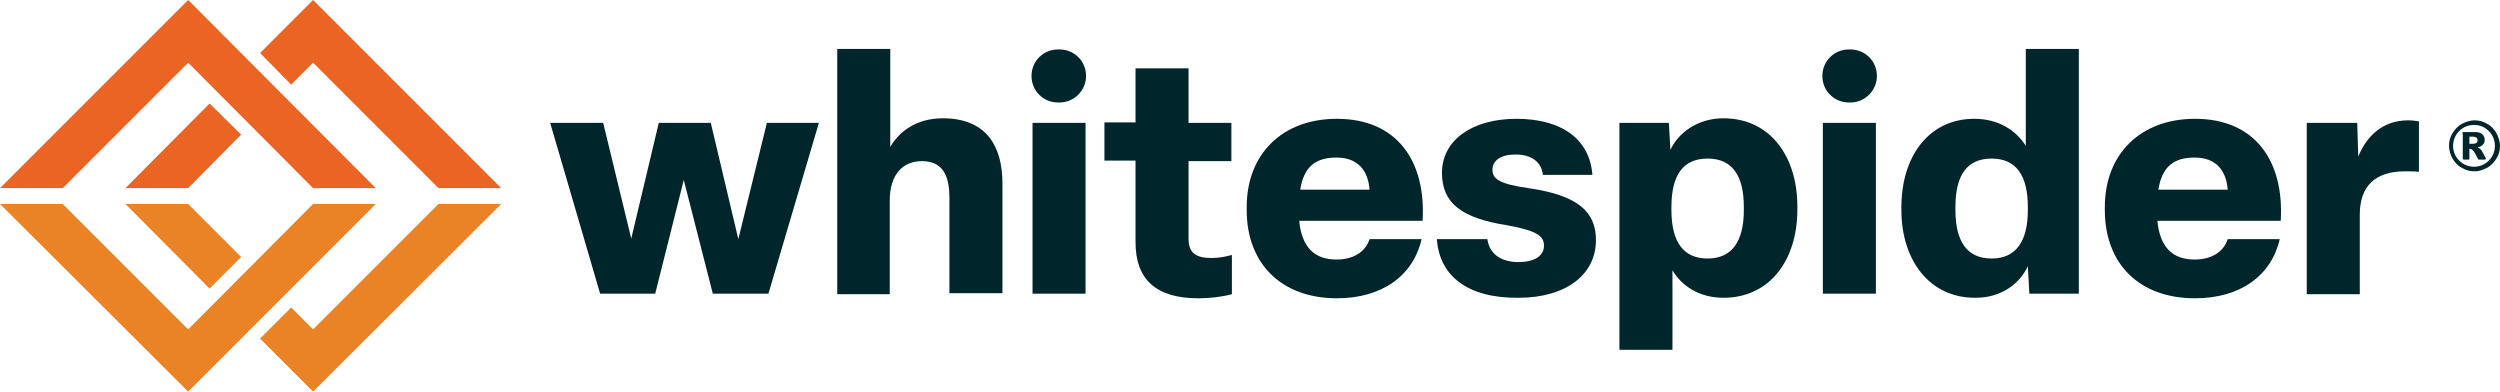 <svg xmlns="http://www.w3.org/2000/svg" xmlns:xlink="http://www.w3.org/1999/xlink" id="Layer_1" x="0px" y="0px" viewBox="0 0 490.3 76.8" style="enable-background:new 0 0 490.3 76.8;" xml:space="preserve"> <style type="text/css"> .st0{fill:#EA6424;} .st1{fill:#EA8325;} .st2{fill:#00262B;} </style> <g> <g> <polygon class="st0" points="36.9,0 0,36.9 12.3,36.9 36.9,12.3 61.4,36.9 73.7,36.9 "></polygon> <polygon class="st0" points="61.4,0 51,10.4 57.1,16.6 61.4,12.3 86,36.9 98.3,36.9 "></polygon> <polygon class="st0" points="24.6,36.9 36.9,36.9 47.3,26.4 41.1,20.3 "></polygon> </g> <g> <polygon class="st1" points="36.9,76.8 0,40 12.3,40 36.9,64.6 61.4,40 73.7,40 "></polygon> <polygon class="st1" points="61.4,76.8 51,66.4 57.1,60.3 61.4,64.6 86,40 98.3,40 "></polygon> <polygon class="st1" points="24.6,40 36.9,40 47.3,50.4 41.1,56.6 "></polygon> </g> </g> <g> <g> <path class="st2" d="M490.3,28.6c0,0.9-0.2,1.7-0.7,2.5c-0.5,0.8-1.1,1.4-1.8,1.8c-0.8,0.4-1.6,0.7-2.5,0.7 c-0.9,0-1.7-0.2-2.5-0.7c-0.8-0.4-1.4-1.1-1.8-1.8s-0.7-1.6-0.7-2.5c0-0.9,0.2-1.7,0.7-2.5c0.5-0.8,1.1-1.4,1.8-1.8 c0.8-0.4,1.6-0.7,2.5-0.7c0.9,0,1.7,0.2,2.5,0.7c0.8,0.4,1.4,1.1,1.8,1.8C490,26.9,490.3,27.7,490.3,28.6z M489.3,28.6 c0-1.1-0.4-2.1-1.2-2.9c-0.8-0.8-1.8-1.2-2.9-1.2s-2.1,0.4-2.9,1.2s-1.2,1.8-1.2,2.9c0,1.1,0.4,2.1,1.2,2.9 c0.8,0.8,1.8,1.2,2.9,1.2s2.1-0.4,2.9-1.2C488.9,30.7,489.3,29.7,489.3,28.6z M482.9,26.1c0-0.1,0.1-0.2,0.2-0.2h2.2 c0.7,0,1.2,0.1,1.5,0.4c0.3,0.3,0.5,0.6,0.5,1.1c0,0.4-0.1,0.7-0.3,0.9c-0.2,0.3-0.6,0.5-1.1,0.6c0.2,0.1,0.4,0.2,0.5,0.3 c0.1,0.1,0.3,0.3,0.4,0.5c0,0,0.2,0.4,0.7,1.3c0.1,0.1,0,0.3-0.2,0.3h-1.1c-0.1,0-0.1,0-0.2-0.1c-0.5-1-0.8-1.5-1-1.7 c-0.2-0.2-0.4-0.3-0.5-0.3c0,0-0.1,0-0.2,0v1.9c0,0.1-0.1,0.2-0.2,0.2h-0.9c-0.1,0-0.2-0.1-0.2-0.2V26.1z M484.3,28.2h0.6 c0.4,0,0.7-0.1,0.8-0.2c0.2-0.1,0.2-0.3,0.2-0.5s-0.1-0.4-0.2-0.5c-0.2-0.1-0.4-0.2-0.8-0.2h-0.6V28.2z"></path> </g> <g> <path class="st2" d="M117.7,57.6l-9.8-33.5h10.4l5.5,22.7l5.4-22.7h10.2l5.4,22.8l5.6-22.8h10.2l-9.9,33.5h-10.9l-5.7-22.3 l-5.6,22.3H117.7z"></path> <path class="st2" d="M164.2,57.6v-48h10.4v19.2c1.7-2.9,5-5.6,10.3-5.6c8.5,0,11.7,5.4,11.7,12.8v21.5h-10.4V38.8 c0-4.5-1.4-7.2-5.4-7.2c-3.8,0-6.3,2.7-6.3,7.7v18.4H164.2z"></path> <path class="st2" d="M207.8,20.1h-0.3c-2.9,0-5.2-2.3-5.2-5.2v0c0-2.9,2.3-5.2,5.2-5.2h0.3c2.9,0,5.2,2.3,5.2,5.2v0 C213,17.7,210.7,20.1,207.8,20.1z M212.9,24.1v33.5h-10.4V24.1H212.9z"></path> <path class="st2" d="M222.7,47.5v-16h-6.1v-7.5h6.1V13.4h10.4v10.7h8.4v7.5h-8.4v15.2c0,2.7,1.3,3.8,4.5,3.8c1.6,0,2.9-0.3,4-0.6 v7.7c-1.8,0.5-4.3,0.8-6.6,0.8C226.6,58.5,222.7,54.7,222.7,47.5z"></path> <path class="st2" d="M244.5,41.2v-0.6c0-10.3,6.9-17.3,17.7-17.3c11.7,0,17.5,8.2,16.8,20h-24.2c0.5,5.1,2.9,7.6,7.3,7.6 c3.7,0,5.8-1.8,6.5-4h10.2c-1.6,7.1-7.7,11.6-16.6,11.6C251.3,58.5,244.5,51.7,244.5,41.2z M268.6,37.2c-0.3-3.8-2.3-6.3-6.5-6.3 c-4.2,0-6.4,1.9-7.1,6.3H268.6z"></path> <path class="st2" d="M281.8,46.9h9.9c0.4,2.9,2.7,4.5,6.1,4.5c3.1,0,5-1.2,5-3.2c0-1.8-1.1-2.9-7.1-4c-9-1.4-12.9-4.3-12.9-10.3 c0-6.4,5.9-10.6,14.6-10.6c9,0,14.4,4.1,14.9,11h-9.7c-0.3-2.6-2.3-4-5.4-4c-2.9,0-4.5,1.2-4.5,3s1.4,2.8,7.1,3.6 c9.5,1.4,13.2,4.5,13.2,10.2c0,6.7-5.8,11.3-15.2,11.3C287.8,58.5,282.3,54.1,281.8,46.9z"></path> <path class="st2" d="M317.6,68.7V24.1h9.7l0.3,5.3c1.4-3.1,5.1-6.2,10.4-6.2c9.1,0,14.5,7.4,14.5,17.3v0.6 c0,9.9-5.4,17.3-14.5,17.3c-4.7,0-8.2-2.3-10-5.4v15.6H317.6z M342,41.2v-0.6c0-6.2-2.3-9.5-7.1-9.5s-7.1,3.2-7.1,9.5v0.6 c0,6.2,2.3,9.5,7.1,9.5S342,47.3,342,41.2z"></path> <path class="st2" d="M362.9,20.1h-0.3c-2.9,0-5.2-2.3-5.2-5.2v0c0-2.9,2.3-5.2,5.2-5.2h0.3c2.9,0,5.2,2.3,5.2,5.2v0 C368.1,17.7,365.8,20.1,362.9,20.1z M367.9,24.1v33.5h-10.4V24.1H367.9z"></path> <path class="st2" d="M372.9,41.2v-0.6c0-9.8,5.3-17.3,14.3-17.3c4.8,0,8.2,2.3,10.1,5.3V9.6h10.4v48h-9.7l-0.3-5.4 c-1.4,3.1-4.9,6.2-10.2,6.2C378.5,58.5,372.9,51.1,372.9,41.2z M397.7,41.2v-0.6c0-6.2-2.3-9.5-7.1-9.5s-7.1,3.2-7.1,9.5v0.6 c0,6.2,2.3,9.5,7.1,9.5S397.7,47.3,397.7,41.2z"></path> <path class="st2" d="M412.8,41.2v-0.6c0-10.3,6.9-17.3,17.7-17.3c11.7,0,17.5,8.2,16.8,20h-24.2c0.5,5.1,2.9,7.6,7.3,7.6 c3.7,0,5.8-1.8,6.5-4h10.2c-1.6,7.1-7.7,11.6-16.6,11.6C419.5,58.5,412.8,51.7,412.8,41.2z M436.9,37.2c-0.3-3.8-2.3-6.3-6.5-6.3 c-4.2,0-6.4,1.9-7.1,6.3H436.9z"></path> <path class="st2" d="M452.4,57.6V24.1h9.9l0.2,6.6c1.6-3.9,4.7-7.1,9.8-7.1c0.7,0,1.5,0.1,2.1,0.2v9.9c-0.7-0.1-1.8-0.1-2.7-0.1 c-6,0-8.9,3-8.9,8.5v15.6H452.4z"></path> </g> </g> </svg>